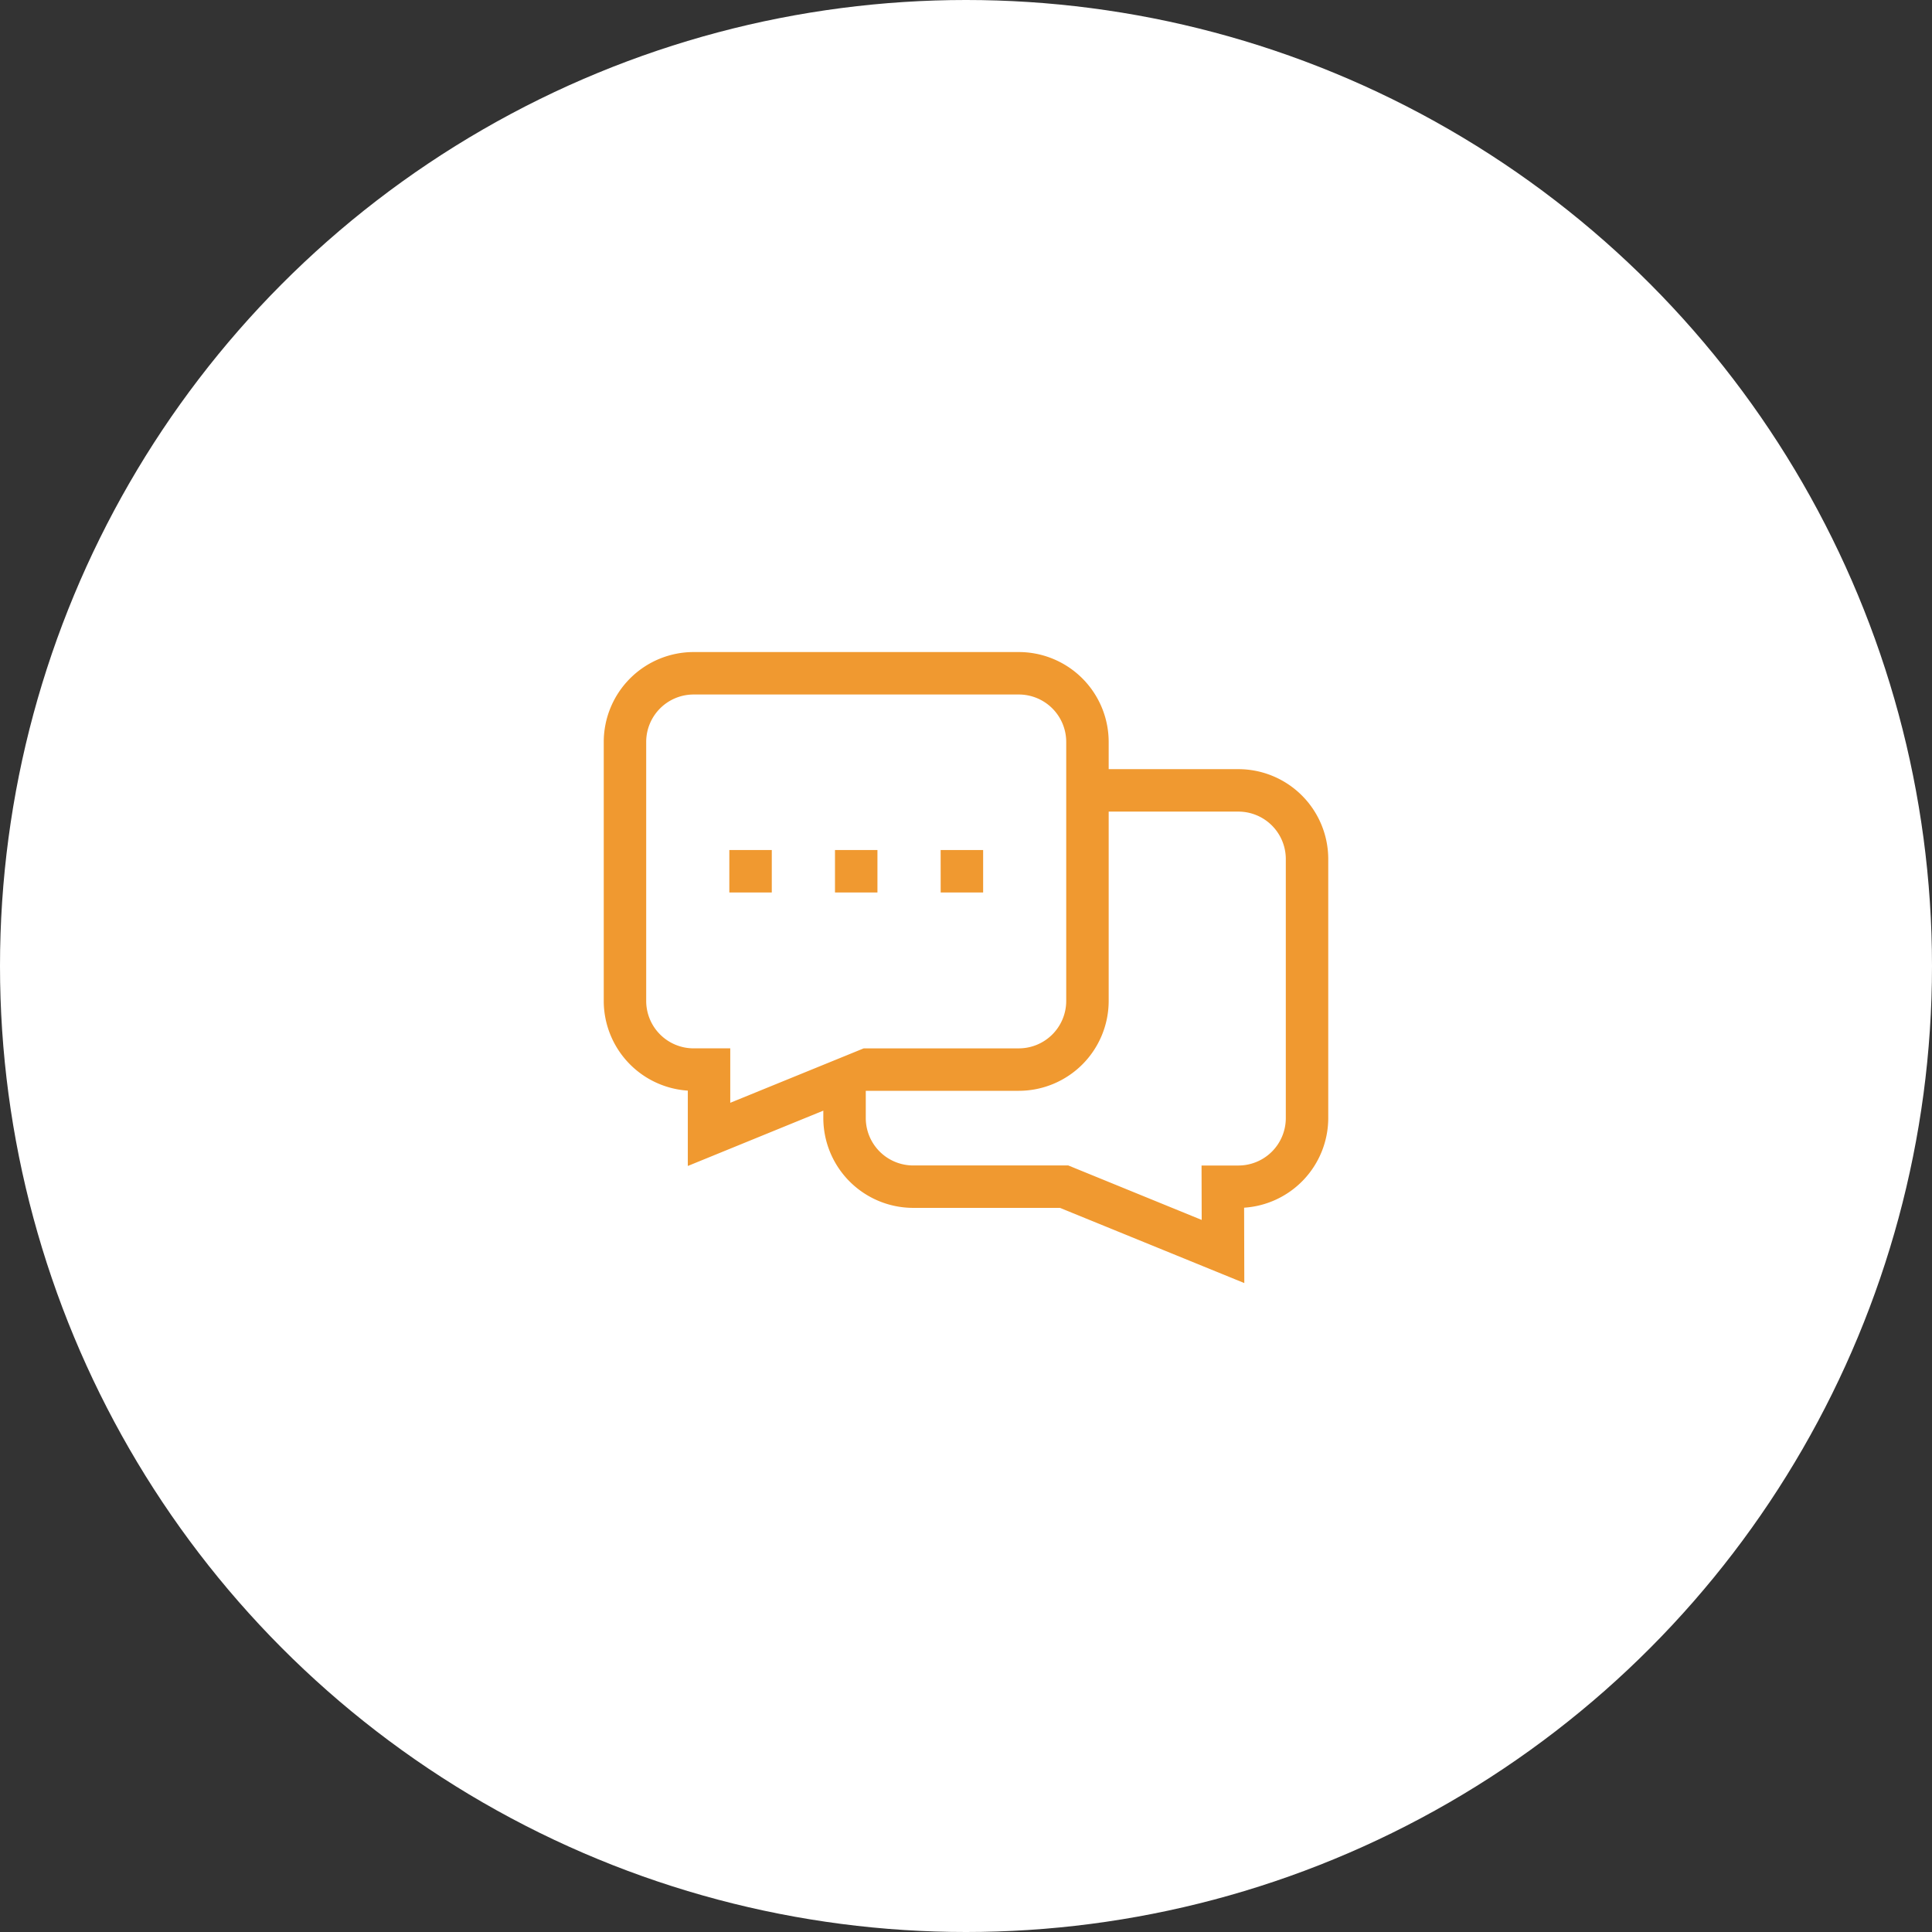 <svg xmlns="http://www.w3.org/2000/svg" width="160" height="160" viewBox="0 0 160 160">
  <rect x="0" y="0" width="160" height="160" fill="#333333" stroke="none"/>
  <g id="グループ_1306" data-name="グループ 1306" transform="translate(-136 -1009)">
    <circle id="_20210908_034" data-name="20210908_034" cx="80" cy="80" r="80" transform="translate(136 1009)" fill="#fff"/>
    <g id="chat" transform="translate(186 1029.979)">
      <path id="パス_259" data-name="パス 259" d="M52.56,42.719H41.816V40.461a7.449,7.449,0,0,0-7.44-7.44H7.44A7.449,7.449,0,0,0,0,40.461V61.917a7.45,7.45,0,0,0,6.962,7.425l0,6.24L18.184,71v.612a7.449,7.449,0,0,0,7.44,7.44H37.781l15.267,6.227-.016-6.242A7.45,7.45,0,0,0,60,71.615V50.16A7.449,7.449,0,0,0,52.56,42.719Zm3.925,28.9a3.929,3.929,0,0,1-3.925,3.925H49.507l.012,4.506L38.471,75.539H25.624A3.929,3.929,0,0,1,21.7,71.615V69.357H34.376a7.449,7.449,0,0,0,7.44-7.44V46.235H52.56a3.929,3.929,0,0,1,3.925,3.925ZM7.44,65.841a3.929,3.929,0,0,1-3.925-3.925V40.461A3.929,3.929,0,0,1,7.44,36.537H34.376A3.929,3.929,0,0,1,38.3,40.461V61.917a3.929,3.929,0,0,1-3.925,3.925H21.529L10.477,70.349l0-4.508Z" transform="translate(0)" fill="#f09930"/>
      <path id="パス_260" data-name="パス 260" d="M88.748,172.9h3.516v3.516H88.748Z" transform="translate(-78.348 -123.484)" fill="#f09930"/>
      <path id="パス_261" data-name="パス 261" d="M163.415,172.9h3.516v3.516h-3.516Z" transform="translate(-144.265 -123.484)" fill="#f09930"/>
      <path id="パス_262" data-name="パス 262" d="M238.081,172.9H241.6v3.516h-3.516Z" transform="translate(-210.181 -123.484)" fill="#f09930"/>
    </g>
  </g>
</svg>
